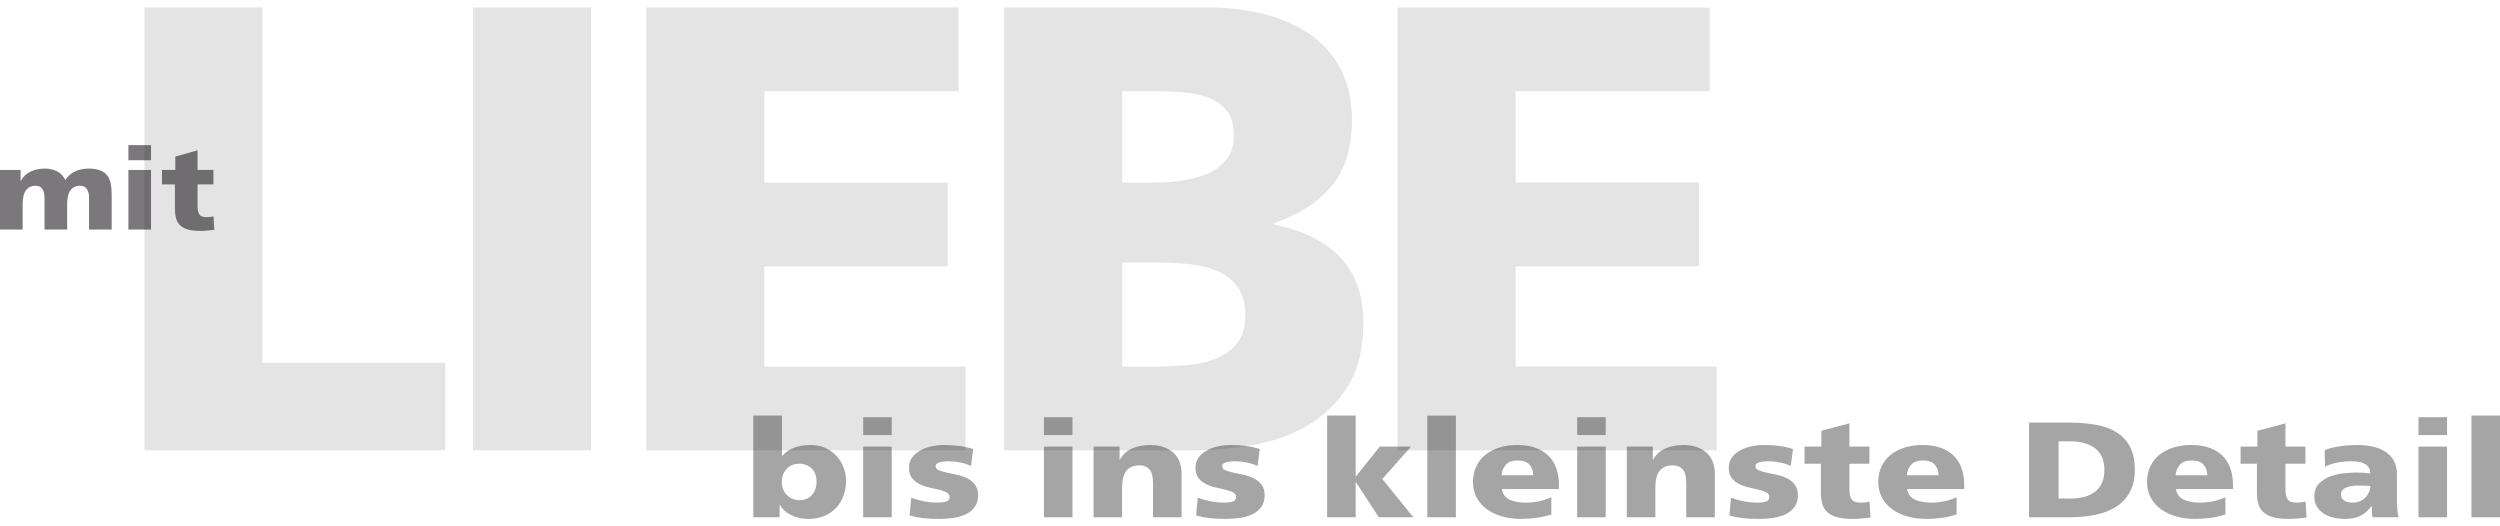 <?xml version="1.0" encoding="utf-8"?>
<!-- Generator: Adobe Illustrator 15.1.0, SVG Export Plug-In . SVG Version: 6.00 Build 0)  -->
<!DOCTYPE svg PUBLIC "-//W3C//DTD SVG 1.1//EN" "http://www.w3.org/Graphics/SVG/1.1/DTD/svg11.dtd">
<svg xmlns="http://www.w3.org/2000/svg" xmlns:xlink="http://www.w3.org/1999/xlink" version="1.1" id="Ebene_1" x="0px" y="0px" width="1891.41px" height="398px" viewBox="0 -5.64 1891.41 398" xml:space="preserve">
<g opacity="0.12">
	<path fill="#1A171B" d="M109.28,0h89.287v268.821h138.251v66.246H109.28V0z"/>
	<path fill="#1A171B" d="M357.939,0h89.29v335.067h-89.29V0z"/>
	<path fill="#1A171B" d="M488.989,0h236.18v63.366H578.278v69.125h138.73v63.365h-138.73v75.846h152.17v63.365H488.989V0z"/>
	<path fill="#1A171B" d="M759.729,0H913.82c15.677,0,30.16,1.763,43.445,5.28c13.273,3.525,24.795,8.723,34.562,15.602   c9.756,6.885,17.354,15.683,22.803,26.402c5.436,10.725,8.158,23.282,8.158,37.683c0,21.122-5.123,37.848-15.359,50.165   c-10.246,12.323-24.807,21.683-43.686,28.082v0.96c45.125,9.286,67.686,33.926,67.686,73.926c0,20.162-4.006,36.482-12.002,48.964   c-8.004,12.481-18.24,22.321-30.721,29.522c-12.482,7.201-26.484,12.084-42.004,14.641c-15.526,2.566-30.806,3.842-45.844,3.842   h-141.13V0z M849.015,132.491h24.962c7.359,0,14.559-0.556,21.603-1.68c7.036-1.118,13.358-2.955,18.963-5.521   c5.596-2.557,10.155-6.157,13.679-10.8c3.519-4.636,5.281-10.479,5.281-17.521c0-7.681-1.679-13.756-5.041-18.242   c-3.362-4.478-7.762-7.838-13.202-10.081c-5.444-2.235-11.686-3.675-18.722-4.32c-7.041-0.638-14.241-0.959-21.6-0.959h-25.924   L849.015,132.491L849.015,132.491z M849.015,271.702h26.402c7.995,0,15.998-0.397,24.001-1.199   c7.997-0.795,15.197-2.559,21.602-5.28c6.398-2.716,11.521-6.64,15.362-11.763c3.841-5.115,5.761-12,5.761-20.642   c0-8.956-2.004-16.155-6.001-21.601c-4.006-5.439-9.12-9.438-15.361-12.002c-6.238-2.559-13.282-4.237-21.121-5.041   c-7.845-0.795-15.602-1.2-23.281-1.2h-27.363V271.702z"/>
	<path fill="#1A171B" d="M1057.349,0h236.178v63.366h-146.893v69.125h138.73v63.365h-138.73v75.846h152.174v63.365h-241.459V0z"/>
</g>
<g opacity="0.58">
	<path fill="#1A171B" d="M0,122.944h15.604v8.307h0.19c1.713-3.288,4.169-5.667,7.374-7.139c3.201-1.471,6.77-2.207,10.703-2.207   c3.552,0,6.692,0.708,9.419,2.12c2.726,1.414,4.757,3.591,6.089,6.532c2.029-3.057,4.583-5.263,7.659-6.619   c3.077-1.355,6.39-2.034,9.942-2.034s6.47,0.448,8.753,1.341c2.284,0.896,4.076,2.178,5.376,3.851   c1.298,1.674,2.188,3.721,2.664,6.144c0.475,2.422,0.714,5.163,0.714,8.22v26.563H67.362v-24.227c0-2.596-0.541-4.729-1.618-6.404   c-1.08-1.672-2.823-2.508-5.233-2.508c-3.044,0-5.423,1.125-7.135,3.374c-1.713,2.25-2.569,5.827-2.569,10.729v19.036H33.681   v-24.227c0-2.596-0.539-4.729-1.617-6.404c-1.079-1.672-2.823-2.508-5.233-2.508c-3.045,0-5.424,1.125-7.136,3.374   c-1.712,2.25-2.569,5.827-2.569,10.729v19.036H0V122.944z"/>
	<path fill="#1A171B" d="M114.267,115.59H97.142v-11.422h17.125V115.59z M97.142,122.944h17.125v45.081H97.142V122.944z"/>
	<path fill="#1A171B" d="M122.543,122.944h10.085V112.82l16.84-4.758v14.882h11.988v10.902h-11.988v16.613   c0,2.769,0.459,4.832,1.379,6.186c0.919,1.357,2.743,2.034,5.471,2.034c0.887,0,1.76-0.072,2.617-0.216   c0.856-0.143,1.727-0.272,2.616-0.389l0.571,10.124c-1.65,0.173-3.315,0.36-4.995,0.562c-1.682,0.201-3.601,0.302-5.756,0.302   c-3.805,0-6.945-0.375-9.419-1.124c-2.474-0.749-4.424-1.846-5.851-3.288c-1.428-1.441-2.412-3.201-2.949-5.278   c-0.54-2.077-0.809-4.47-0.809-7.182v-18.344h-9.8V122.944z"/>
</g>
<g opacity="0.39">
	<path fill="#1A171B" d="M569.912,308.76h21.714v30.373h0.241c2.798-3.01,6-5.111,9.598-6.311c3.598-1.195,7.555-1.795,11.876-1.795   c4.318,0,8.136,0.803,11.456,2.408c3.317,1.609,6.117,3.695,8.398,6.262c2.278,2.564,3.998,5.455,5.156,8.67   c1.159,3.217,1.74,6.432,1.74,9.646c0,3.967-0.621,7.695-1.857,11.184c-1.242,3.488-3.061,6.553-5.458,9.184   c-2.399,2.635-5.378,4.721-8.939,6.26c-3.558,1.539-7.657,2.311-12.294,2.311c-2.479,0-4.859-0.273-7.137-0.82   c-2.281-0.547-4.381-1.316-6.299-2.309c-1.92-0.99-3.559-2.139-4.918-3.439c-1.36-1.297-2.399-2.699-3.121-4.205h-0.238v9.543   h-19.915V308.76H569.912z M617.778,358.424c0-1.777-0.283-3.471-0.841-5.08c-0.562-1.605-1.399-3.01-2.52-4.207   c-1.121-1.195-2.5-2.152-4.139-2.873c-1.642-0.719-3.499-1.076-5.577-1.076c-4.001,0-7.199,1.318-9.601,3.949   c-2.398,2.637-3.598,5.971-3.598,10.006c0,1.984,0.34,3.797,1.021,5.439c0.677,1.643,1.617,3.078,2.817,4.309   c1.199,1.232,2.597,2.191,4.198,2.875c1.601,0.684,3.32,1.025,5.161,1.025c4.078,0,7.276-1.316,9.595-3.951   C616.617,366.206,617.778,362.733,617.778,358.424z"/>
	<path fill="#1A171B" d="M674.641,323.536h-21.594v-13.545h21.594V323.536z M653.047,332.258h21.594v53.461h-21.594V332.258z"/>
	<path fill="#1A171B" d="M689.396,370.942c2.558,0.959,5.597,1.814,9.116,2.566c3.519,0.754,7.237,1.129,11.156,1.129   c2.239,0,4.259-0.258,6.06-0.77c1.799-0.516,2.698-1.695,2.698-3.541c0-1.504-0.76-2.65-2.278-3.439   c-1.521-0.783-3.418-1.453-5.696-2c-2.281-0.547-4.739-1.109-7.378-1.691c-2.641-0.58-5.101-1.439-7.378-2.566   c-2.281-1.129-4.182-2.648-5.697-4.566c-1.521-1.914-2.281-4.479-2.281-7.695c0-3.078,0.798-5.711,2.399-7.9   c1.601-2.188,3.678-3.982,6.238-5.389c2.56-1.4,5.418-2.426,8.577-3.076c3.159-0.648,6.298-0.975,9.418-0.975   c3.759,0,7.476,0.223,11.156,0.666c3.676,0.445,7.277,1.248,10.797,2.41l-1.681,12.828c-2.319-1.164-5.018-2.053-8.096-2.668   c-3.079-0.615-5.98-0.924-8.698-0.924c-1.2,0-2.38,0.051-3.537,0.154c-1.162,0.102-2.222,0.291-3.18,0.561   c-0.959,0.275-1.74,0.652-2.341,1.129c-0.6,0.48-0.898,1.098-0.898,1.85c0,1.369,0.798,2.395,2.398,3.078   c1.602,0.686,3.577,1.281,5.938,1.795c2.358,0.514,4.937,1.062,7.737,1.643c2.8,0.582,5.378,1.453,7.736,2.617   c2.361,1.164,4.34,2.77,5.94,4.822c1.599,2.053,2.399,4.756,2.399,8.105c0,3.559-0.859,6.5-2.578,8.824   c-1.725,2.326-3.959,4.156-6.721,5.49c-2.758,1.334-5.879,2.256-9.355,2.77c-3.479,0.516-6.979,0.771-10.497,0.771   c-4.878,0-9.076-0.205-12.597-0.615c-3.52-0.412-6.877-1.061-10.076-1.949L689.396,370.942z"/>
	<path fill="#1A171B" d="M811.398,323.536h-21.592v-13.545h21.592V323.536z M789.807,332.258h21.592v53.461h-21.592V332.258z"/>
	<path fill="#1A171B" d="M827.354,332.258h19.675v9.852h0.241c2.157-3.898,5.256-6.723,9.295-8.467   c4.037-1.742,8.534-2.615,13.496-2.615c4.237,0,7.875,0.6,10.916,1.795c3.039,1.199,5.519,2.771,7.438,4.721   c1.919,1.949,3.317,4.225,4.2,6.824c0.878,2.602,1.316,5.27,1.316,8.004v33.35h-21.594V359.86c0-4.992-0.921-8.48-2.758-10.467   c-1.841-1.982-4.24-2.975-7.196-2.975c-4.48,0-7.841,1.334-10.077,4.002c-2.242,2.668-3.361,6.91-3.361,12.723v22.576h-21.592   V332.258z"/>
	<path fill="#1A171B" d="M906.167,370.942c2.56,0.959,5.598,1.814,9.118,2.566c3.518,0.754,7.236,1.129,11.156,1.129   c2.237,0,4.259-0.258,6.059-0.77c1.799-0.516,2.699-1.695,2.699-3.541c0-1.504-0.76-2.65-2.279-3.439   c-1.52-0.783-3.418-1.453-5.699-2c-2.277-0.547-4.737-1.109-7.378-1.691c-2.638-0.58-5.098-1.439-7.376-2.566   c-2.279-1.129-4.179-2.648-5.699-4.566c-1.521-1.914-2.278-4.479-2.278-7.695c0-3.078,0.798-5.711,2.398-7.9   c1.6-2.188,3.677-3.982,6.238-5.389c2.56-1.4,5.417-2.426,8.578-3.076c3.159-0.648,6.299-0.975,9.416-0.975   c3.759,0,7.479,0.223,11.158,0.666c3.679,0.445,7.276,1.248,10.797,2.41l-1.68,12.828c-2.322-1.164-5.021-2.053-8.098-2.668   c-3.081-0.615-5.978-0.924-8.698-0.924c-1.199,0-2.38,0.051-3.539,0.154c-1.159,0.102-2.218,0.291-3.179,0.561   c-0.961,0.275-1.739,0.652-2.34,1.129c-0.6,0.48-0.899,1.098-0.899,1.85c0,1.369,0.799,2.395,2.399,3.078   c1.598,0.686,3.579,1.281,5.94,1.795c2.355,0.514,4.937,1.062,7.736,1.643c2.798,0.582,5.376,1.453,7.738,2.617   c2.355,1.164,4.336,2.77,5.938,4.822c1.6,2.053,2.398,4.756,2.398,8.105c0,3.559-0.861,6.5-2.58,8.824   c-1.719,2.326-3.957,4.156-6.715,5.49c-2.763,1.334-5.879,2.256-9.36,2.77c-3.479,0.516-6.977,0.771-10.497,0.771   c-4.88,0-9.078-0.205-12.596-0.615c-3.52-0.412-6.88-1.061-10.077-1.949L906.167,370.942z"/>
	<path fill="#1A171B" d="M1004.058,308.76h21.594v45.971h0.236l17.996-22.473h23.635l-21.715,24.523l23.514,28.938h-26.152   l-17.275-26.475h-0.238v26.475h-21.592V308.76H1004.058z"/>
	<path fill="#1A171B" d="M1079.873,308.76h21.594v76.959h-21.594V308.76z"/>
	<path fill="#1A171B" d="M1136.255,364.375c0.637,3.693,2.535,6.328,5.697,7.902c3.158,1.572,7.377,2.359,12.654,2.359   c2.959,0,6.059-0.309,9.297-0.924c3.24-0.617,6.498-1.676,9.777-3.182v13.029c-3.521,1.166-7.195,2.021-11.035,2.566   c-3.84,0.547-7.799,0.82-11.879,0.82c-5.197,0-9.996-0.633-14.395-1.898c-4.398-1.264-8.238-3.094-11.516-5.488   c-3.281-2.395-5.84-5.318-7.68-8.773c-1.84-3.453-2.76-7.402-2.76-11.854c0-4.375,0.842-8.311,2.52-11.799   c1.68-3.488,3.998-6.414,6.959-8.773c2.957-2.359,6.479-4.172,10.557-5.438c4.08-1.268,8.557-1.898,13.436-1.898   c5.76,0,10.656,0.82,14.695,2.463c4.037,1.643,7.299,3.832,9.777,6.566c2.479,2.736,4.277,5.918,5.398,9.541   c1.119,3.627,1.68,7.426,1.68,11.393v3.387H1136.255L1136.255,364.375z M1160.007,353.909c0-3.078-0.922-5.711-2.76-7.9   c-1.84-2.188-4.92-3.283-9.238-3.283c-3.918,0-6.836,1.096-8.756,3.283c-1.92,2.189-2.998,4.822-3.24,7.9H1160.007z"/>
	<path fill="#1A171B" d="M1214.828,323.536h-21.594v-13.545h21.594V323.536z M1193.234,332.258h21.594v53.461h-21.594V332.258z"/>
	<path fill="#1A171B" d="M1230.783,332.258h19.674v9.852h0.24c2.156-3.898,5.258-6.723,9.297-8.467   c4.039-1.742,8.537-2.615,13.496-2.615c4.238,0,7.877,0.6,10.916,1.795c3.037,1.199,5.52,2.771,7.438,4.721   c1.92,1.949,3.318,4.225,4.197,6.824c0.879,2.602,1.32,5.27,1.32,8.004v33.35h-21.594V359.86c0-4.992-0.922-8.48-2.76-10.467   c-1.84-1.982-4.238-2.975-7.197-2.975c-4.48,0-7.838,1.334-10.076,4.002c-2.24,2.668-3.359,6.91-3.359,12.723v22.576h-21.594   v-53.461H1230.783z"/>
	<path fill="#1A171B" d="M1309.595,370.942c2.561,0.959,5.6,1.814,9.119,2.566c3.518,0.754,7.236,1.129,11.156,1.129   c2.238,0,4.258-0.258,6.059-0.77c1.799-0.516,2.697-1.695,2.697-3.541c0-1.504-0.76-2.65-2.277-3.439   c-1.521-0.783-3.42-1.453-5.699-2c-2.277-0.547-4.738-1.109-7.375-1.691c-2.641-0.58-5.102-1.439-7.379-2.566   c-2.279-1.129-4.182-2.648-5.699-4.566c-1.521-1.914-2.277-4.479-2.277-7.695c0-3.078,0.797-5.711,2.398-7.9   c1.598-2.188,3.678-3.982,6.236-5.389c2.561-1.4,5.418-2.426,8.578-3.076c3.158-0.648,6.299-0.975,9.418-0.975   c3.756,0,7.479,0.223,11.154,0.666c3.68,0.445,7.277,1.248,10.797,2.41l-1.678,12.828c-2.32-1.164-5.021-2.053-8.1-2.668   c-3.08-0.615-5.979-0.924-8.697-0.924c-1.199,0-2.379,0.051-3.539,0.154c-1.158,0.102-2.219,0.291-3.178,0.561   c-0.961,0.275-1.74,0.652-2.34,1.129c-0.6,0.48-0.898,1.098-0.898,1.85c0,1.369,0.797,2.395,2.396,3.078   c1.6,0.686,3.58,1.281,5.939,1.795c2.357,0.514,4.936,1.062,7.734,1.643c2.803,0.582,5.381,1.453,7.74,2.617   c2.357,1.164,4.338,2.77,5.939,4.822c1.598,2.053,2.396,4.756,2.396,8.105c0,3.559-0.857,6.5-2.578,8.824   c-1.721,2.326-3.959,4.156-6.719,5.49c-2.758,1.334-5.877,2.256-9.357,2.77c-3.477,0.516-6.979,0.771-10.496,0.771   c-4.879,0-9.076-0.205-12.596-0.615c-3.521-0.412-6.881-1.061-10.078-1.949L1309.595,370.942z"/>
	<path fill="#1A171B" d="M1365.259,332.258h12.717v-12.006l21.232-5.645v17.65h15.115v12.928h-15.115v19.701   c0,3.285,0.58,5.73,1.74,7.338c1.158,1.607,3.459,2.412,6.898,2.412c1.119,0,2.219-0.086,3.297-0.258   c1.08-0.17,2.18-0.324,3.301-0.461l0.719,12.004c-2.08,0.207-4.178,0.428-6.299,0.668c-2.117,0.238-4.537,0.359-7.258,0.359   c-4.799,0-8.758-0.445-11.877-1.334c-3.117-0.889-5.576-2.189-7.375-3.898c-1.801-1.709-3.041-3.797-3.721-6.26   s-1.018-5.301-1.018-8.518v-21.756h-12.357V332.258L1365.259,332.258z"/>
	<path fill="#1A171B" d="M1442.875,364.375c0.639,3.693,2.537,6.328,5.697,7.902c3.16,1.572,7.379,2.359,12.654,2.359   c2.959,0,6.061-0.309,9.299-0.924c3.238-0.617,6.498-1.676,9.777-3.182v13.029c-3.521,1.166-7.197,2.021-11.037,2.566   c-3.838,0.547-7.797,0.82-11.877,0.82c-5.199,0-9.996-0.633-14.395-1.898c-4.4-1.264-8.238-3.094-11.518-5.488   s-5.838-5.318-7.678-8.773c-1.842-3.453-2.76-7.402-2.76-11.854c0-4.375,0.84-8.311,2.52-11.799s3.998-6.414,6.957-8.773   s6.48-4.172,10.559-5.438c4.08-1.268,8.557-1.898,13.436-1.898c5.76,0,10.656,0.82,14.695,2.463   c4.037,1.643,7.299,3.832,9.775,6.566c2.48,2.736,4.279,5.918,5.4,9.541c1.119,3.627,1.678,7.426,1.678,11.393v3.387H1442.875   L1442.875,364.375z M1466.626,353.909c0-3.078-0.92-5.711-2.76-7.9c-1.838-2.188-4.918-3.283-9.236-3.283   c-3.918,0-6.838,1.096-8.756,3.283c-1.92,2.189-3,4.822-3.24,7.9H1466.626z"/>
	<path fill="#1A171B" d="M1535.125,314.096h30.469c7.277,0,13.957,0.547,20.037,1.643c6.074,1.096,11.295,2.994,15.652,5.693   c4.357,2.703,7.756,6.348,10.197,10.93c2.439,4.584,3.658,10.33,3.658,17.236c0,6.707-1.24,12.352-3.717,16.934   c-2.482,4.584-5.92,8.295-10.318,11.133c-4.398,2.84-9.637,4.893-15.715,6.158c-6.08,1.266-12.676,1.896-19.795,1.896h-30.469   V314.096L1535.125,314.096z M1557.437,371.557h8.641c8.395,0,14.832-1.811,19.311-5.438c4.48-3.625,6.719-9.029,6.719-16.213   s-2.277-12.586-6.838-16.213c-4.561-3.625-10.957-5.438-19.191-5.438h-8.641V371.557z"/>
	<path fill="#1A171B" d="M1646.21,364.375c0.639,3.693,2.537,6.328,5.697,7.902c3.16,1.572,7.379,2.359,12.654,2.359   c2.959,0,6.061-0.309,9.299-0.924c3.238-0.617,6.496-1.676,9.775-3.182v13.029c-3.52,1.166-7.195,2.021-11.035,2.566   c-3.838,0.547-7.799,0.82-11.877,0.82c-5.199,0-9.998-0.633-14.396-1.898c-4.398-1.264-8.236-3.094-11.516-5.488   s-5.838-5.318-7.678-8.773c-1.842-3.453-2.76-7.402-2.76-11.854c0-4.375,0.84-8.311,2.52-11.799s3.996-6.414,6.957-8.773   c2.959-2.359,6.48-4.172,10.559-5.438c4.078-1.268,8.555-1.898,13.436-1.898c5.758,0,10.656,0.82,14.695,2.463   c4.037,1.643,7.297,3.832,9.775,6.566c2.48,2.736,4.279,5.918,5.4,9.541c1.119,3.627,1.678,7.426,1.678,11.393v3.387H1646.21   L1646.21,364.375z M1669.962,353.909c0-3.078-0.92-5.711-2.76-7.9c-1.84-2.188-4.918-3.283-9.236-3.283   c-3.92,0-6.838,1.096-8.758,3.283c-1.918,2.189-2.998,4.822-3.238,7.9H1669.962z"/>
	<path fill="#1A171B" d="M1695.152,332.258h12.719v-12.006l21.23-5.645v17.65h15.115v12.928h-15.115v19.701   c0,3.285,0.582,5.73,1.74,7.338c1.16,1.607,3.459,2.412,6.898,2.412c1.119,0,2.221-0.086,3.299-0.258   c1.08-0.17,2.178-0.324,3.299-0.461l0.721,12.004c-2.08,0.207-4.18,0.428-6.299,0.668c-2.119,0.238-4.539,0.359-7.258,0.359   c-4.799,0-8.758-0.445-11.877-1.334s-5.576-2.189-7.375-3.898c-1.803-1.709-3.041-3.797-3.723-6.26   c-0.68-2.463-1.018-5.301-1.018-8.518v-21.756h-12.357V332.258L1695.152,332.258z"/>
	<path fill="#1A171B" d="M1794.841,385.719c-0.082-1.438-0.182-2.855-0.301-4.258s-0.182-2.787-0.182-4.156h-0.236   c-2.482,3.354-5.279,5.797-8.398,7.336s-6.918,2.311-11.396,2.311c-3.119,0-6.078-0.326-8.877-0.977   c-2.801-0.648-5.279-1.676-7.438-3.076c-2.16-1.402-3.883-3.164-5.16-5.285c-1.279-2.119-1.918-4.617-1.918-7.49   c0-4.105,1.141-7.354,3.418-9.748c2.281-2.395,5.078-4.223,8.398-5.49c3.316-1.266,6.838-2.086,10.557-2.463   c3.717-0.375,7.02-0.564,9.896-0.564c1.76,0,3.539,0.07,5.338,0.207s3.379,0.307,4.738,0.512c0-1.848-0.381-3.352-1.141-4.514   s-1.799-2.105-3.119-2.822c-1.318-0.719-2.84-1.215-4.559-1.488c-1.721-0.271-3.537-0.41-5.457-0.41   c-3.521,0-6.957,0.309-10.316,0.924c-3.361,0.615-6.561,1.643-9.598,3.078l-0.359-12.518c3.838-1.369,7.797-2.344,11.875-2.926   c4.078-0.58,8.438-0.871,13.076-0.871c4,0,7.799,0.393,11.395,1.178c3.6,0.789,6.76,2.053,9.479,3.797s4.879,4.021,6.479,6.824   c1.6,2.807,2.398,6.26,2.398,10.363v19.906c0,2.121,0.078,4.227,0.242,6.312c0.156,2.086,0.479,4.189,0.959,6.311h-19.793V385.719z    M1771.087,368.788c0,1.848,0.842,3.283,2.52,4.311c1.682,1.025,3.801,1.539,6.357,1.539c1.998,0,3.84-0.357,5.52-1.078   c1.682-0.719,3.078-1.674,4.199-2.871c1.119-1.197,1.998-2.549,2.641-4.055c0.637-1.504,0.959-3.043,0.959-4.617   c-1.359-0.066-2.82-0.137-4.381-0.203c-1.559-0.068-3.139-0.105-4.738-0.105c-3.678,0-6.775,0.531-9.295,1.592   S1771.087,366.19,1771.087,368.788z"/>
	<path fill="#1A171B" d="M1851.341,323.536h-21.594v-13.545h21.594V323.536z M1829.75,332.258h21.594v53.461h-21.594V332.258z"/>
	<path fill="#1A171B" d="M1869.814,308.76h21.596v76.959h-21.596V308.76z"/>
</g>
</svg>
